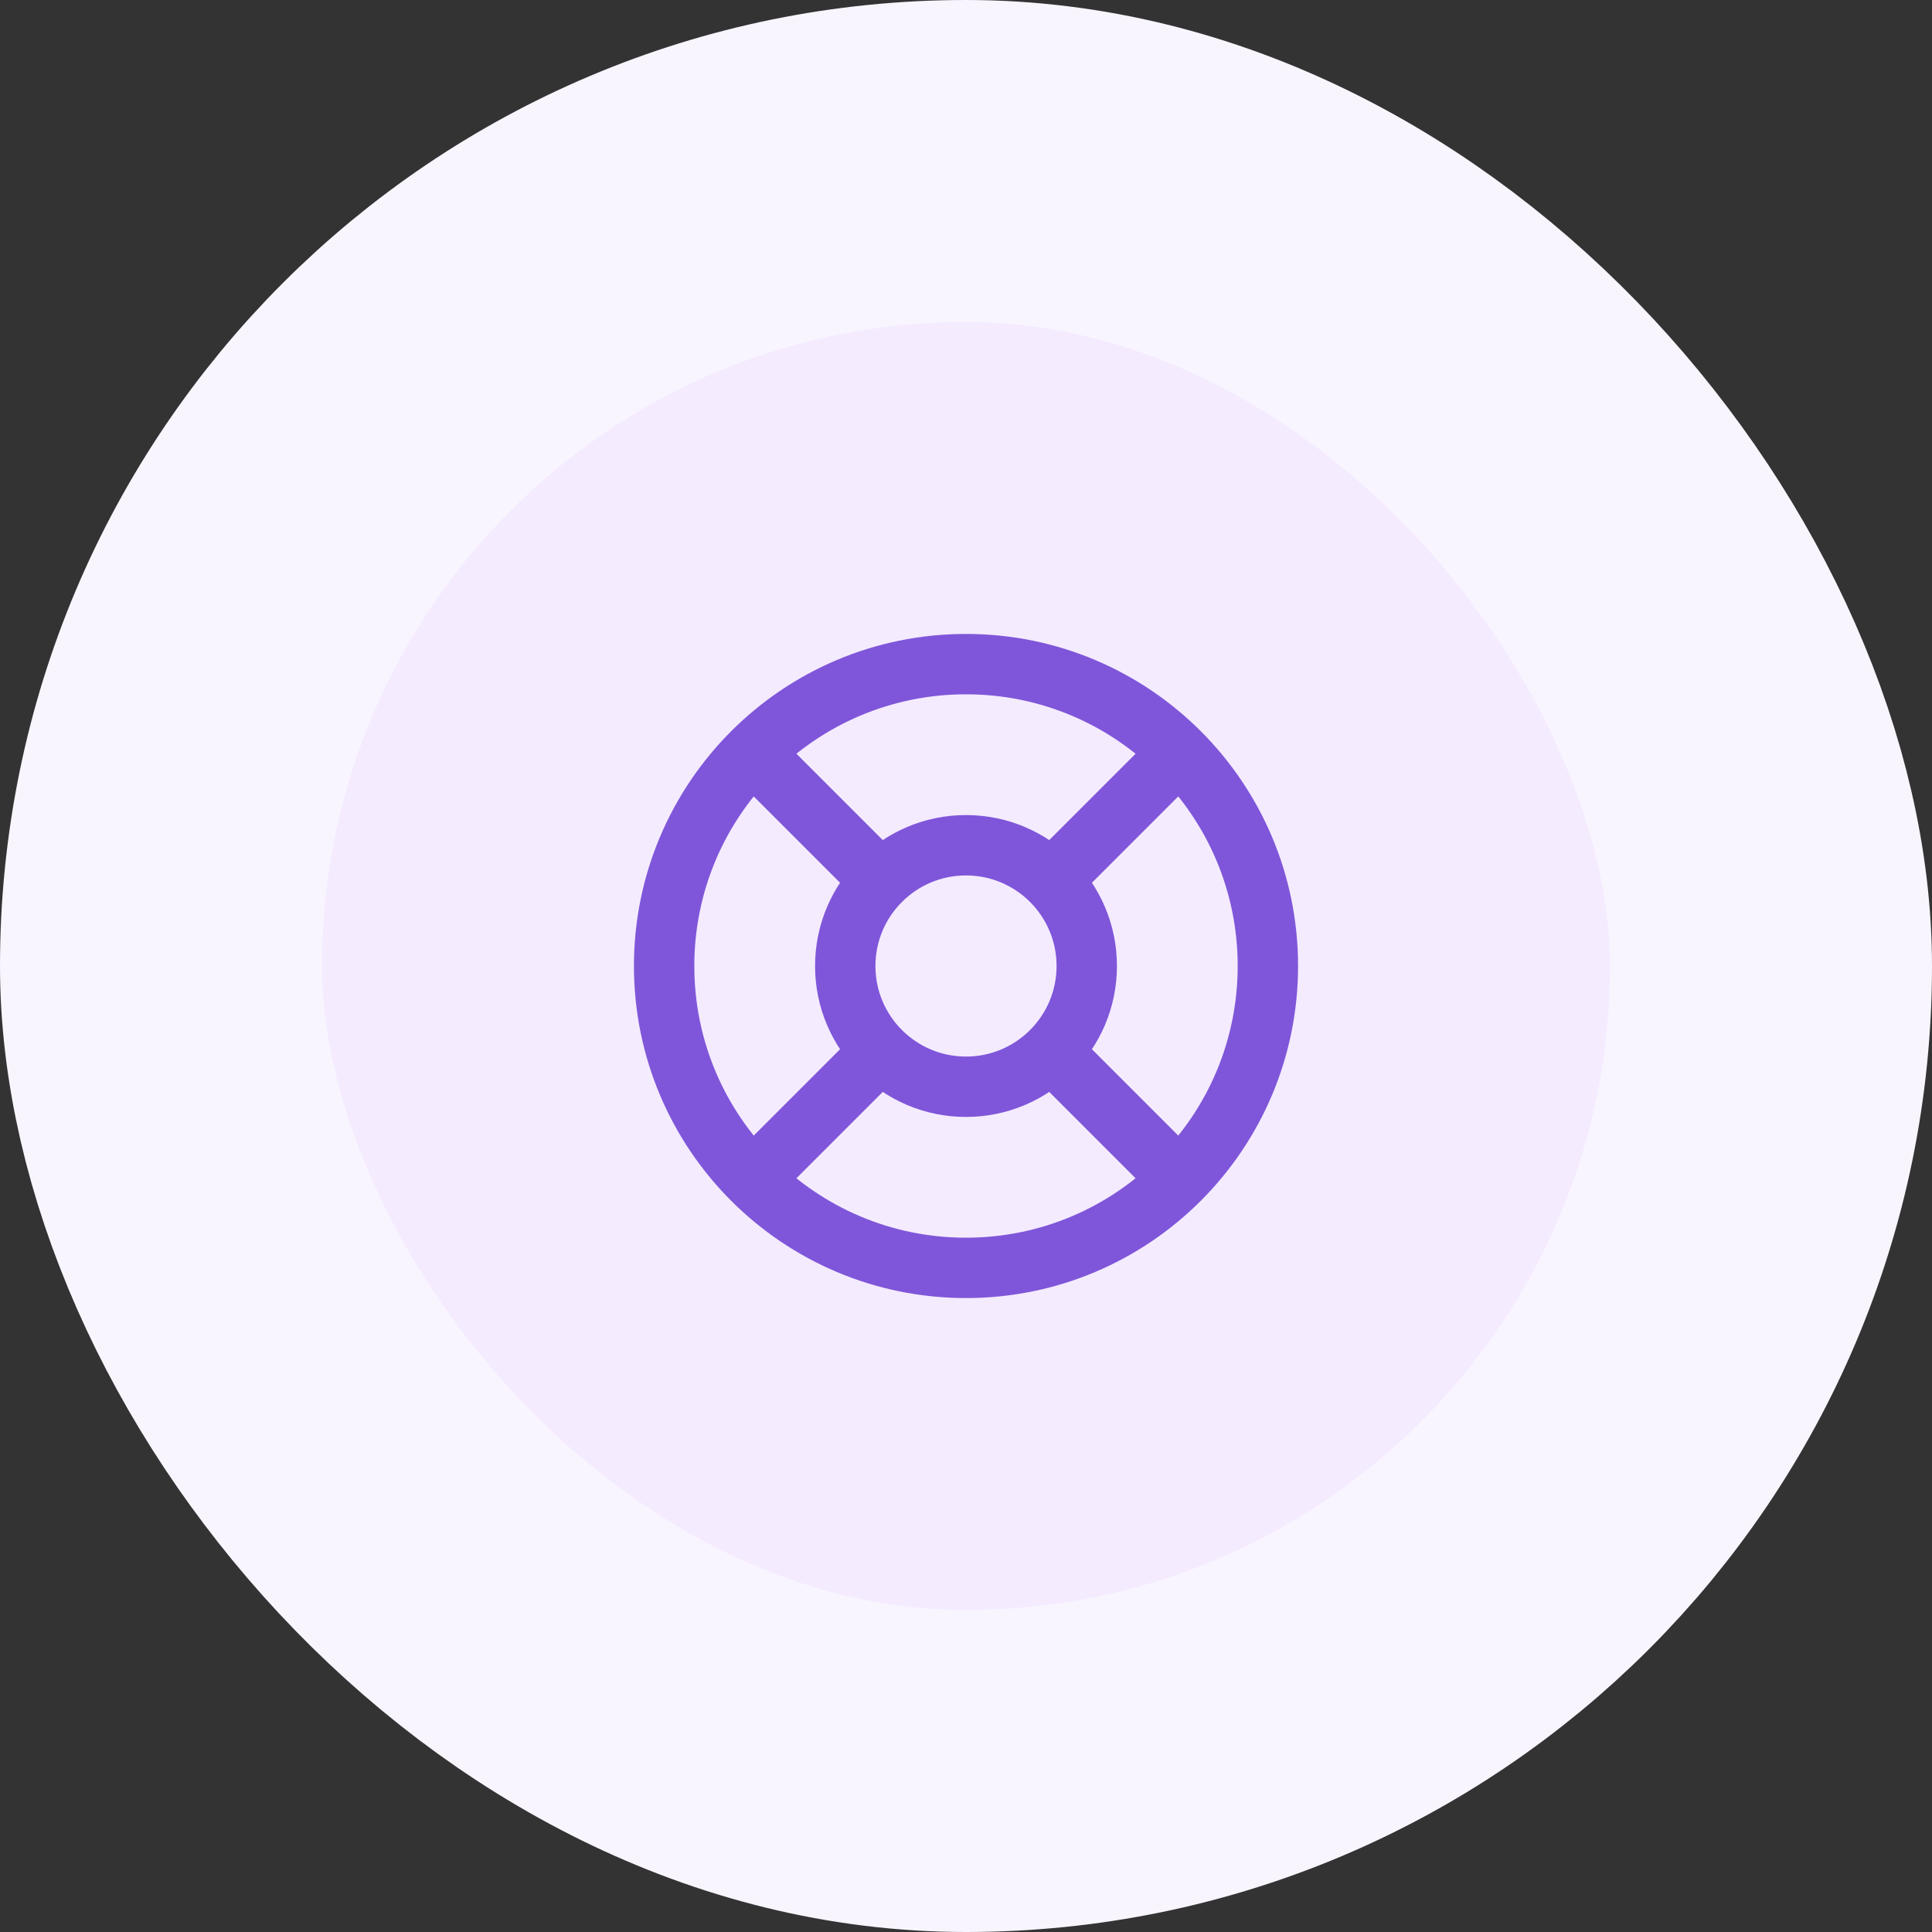<svg width="48" height="48" viewBox="0 0 48 48" fill="none" xmlns="http://www.w3.org/2000/svg">
<rect x="0" y="0" width="48" height="48" fill="#333333" stroke="none"/>
<rect x="4" y="4" width="40" height="40" rx="20" fill="#F4EBFF"/>
<rect x="4" y="4" width="40" height="40" rx="20" stroke="#F9F5FF" stroke-width="8"/>
<g clip-path="url(#clip0_401_1071)">
<path d="M18.698 18.698L21.878 21.878M26.122 26.122L29.302 29.302M29.302 18.698L26.122 21.878L28.77 19.23M18.698 29.302L21.878 26.122M31.5 24C31.5 28.142 28.142 31.5 24 31.5C19.858 31.5 16.5 28.142 16.5 24C16.5 19.858 19.858 16.5 24 16.5C28.142 16.5 31.5 19.858 31.5 24ZM27 24C27 25.657 25.657 27 24 27C22.343 27 21 25.657 21 24C21 22.343 22.343 21 24 21C25.657 21 27 22.343 27 24Z" stroke="#7F56D9" stroke-width="1.5" stroke-linecap="round" stroke-linejoin="round"/>
</g>
<defs>
<clipPath id="clip0_401_1071">
<rect width="18" height="18" fill="white" transform="translate(15 15)"/>
</clipPath>
</defs>
</svg>

